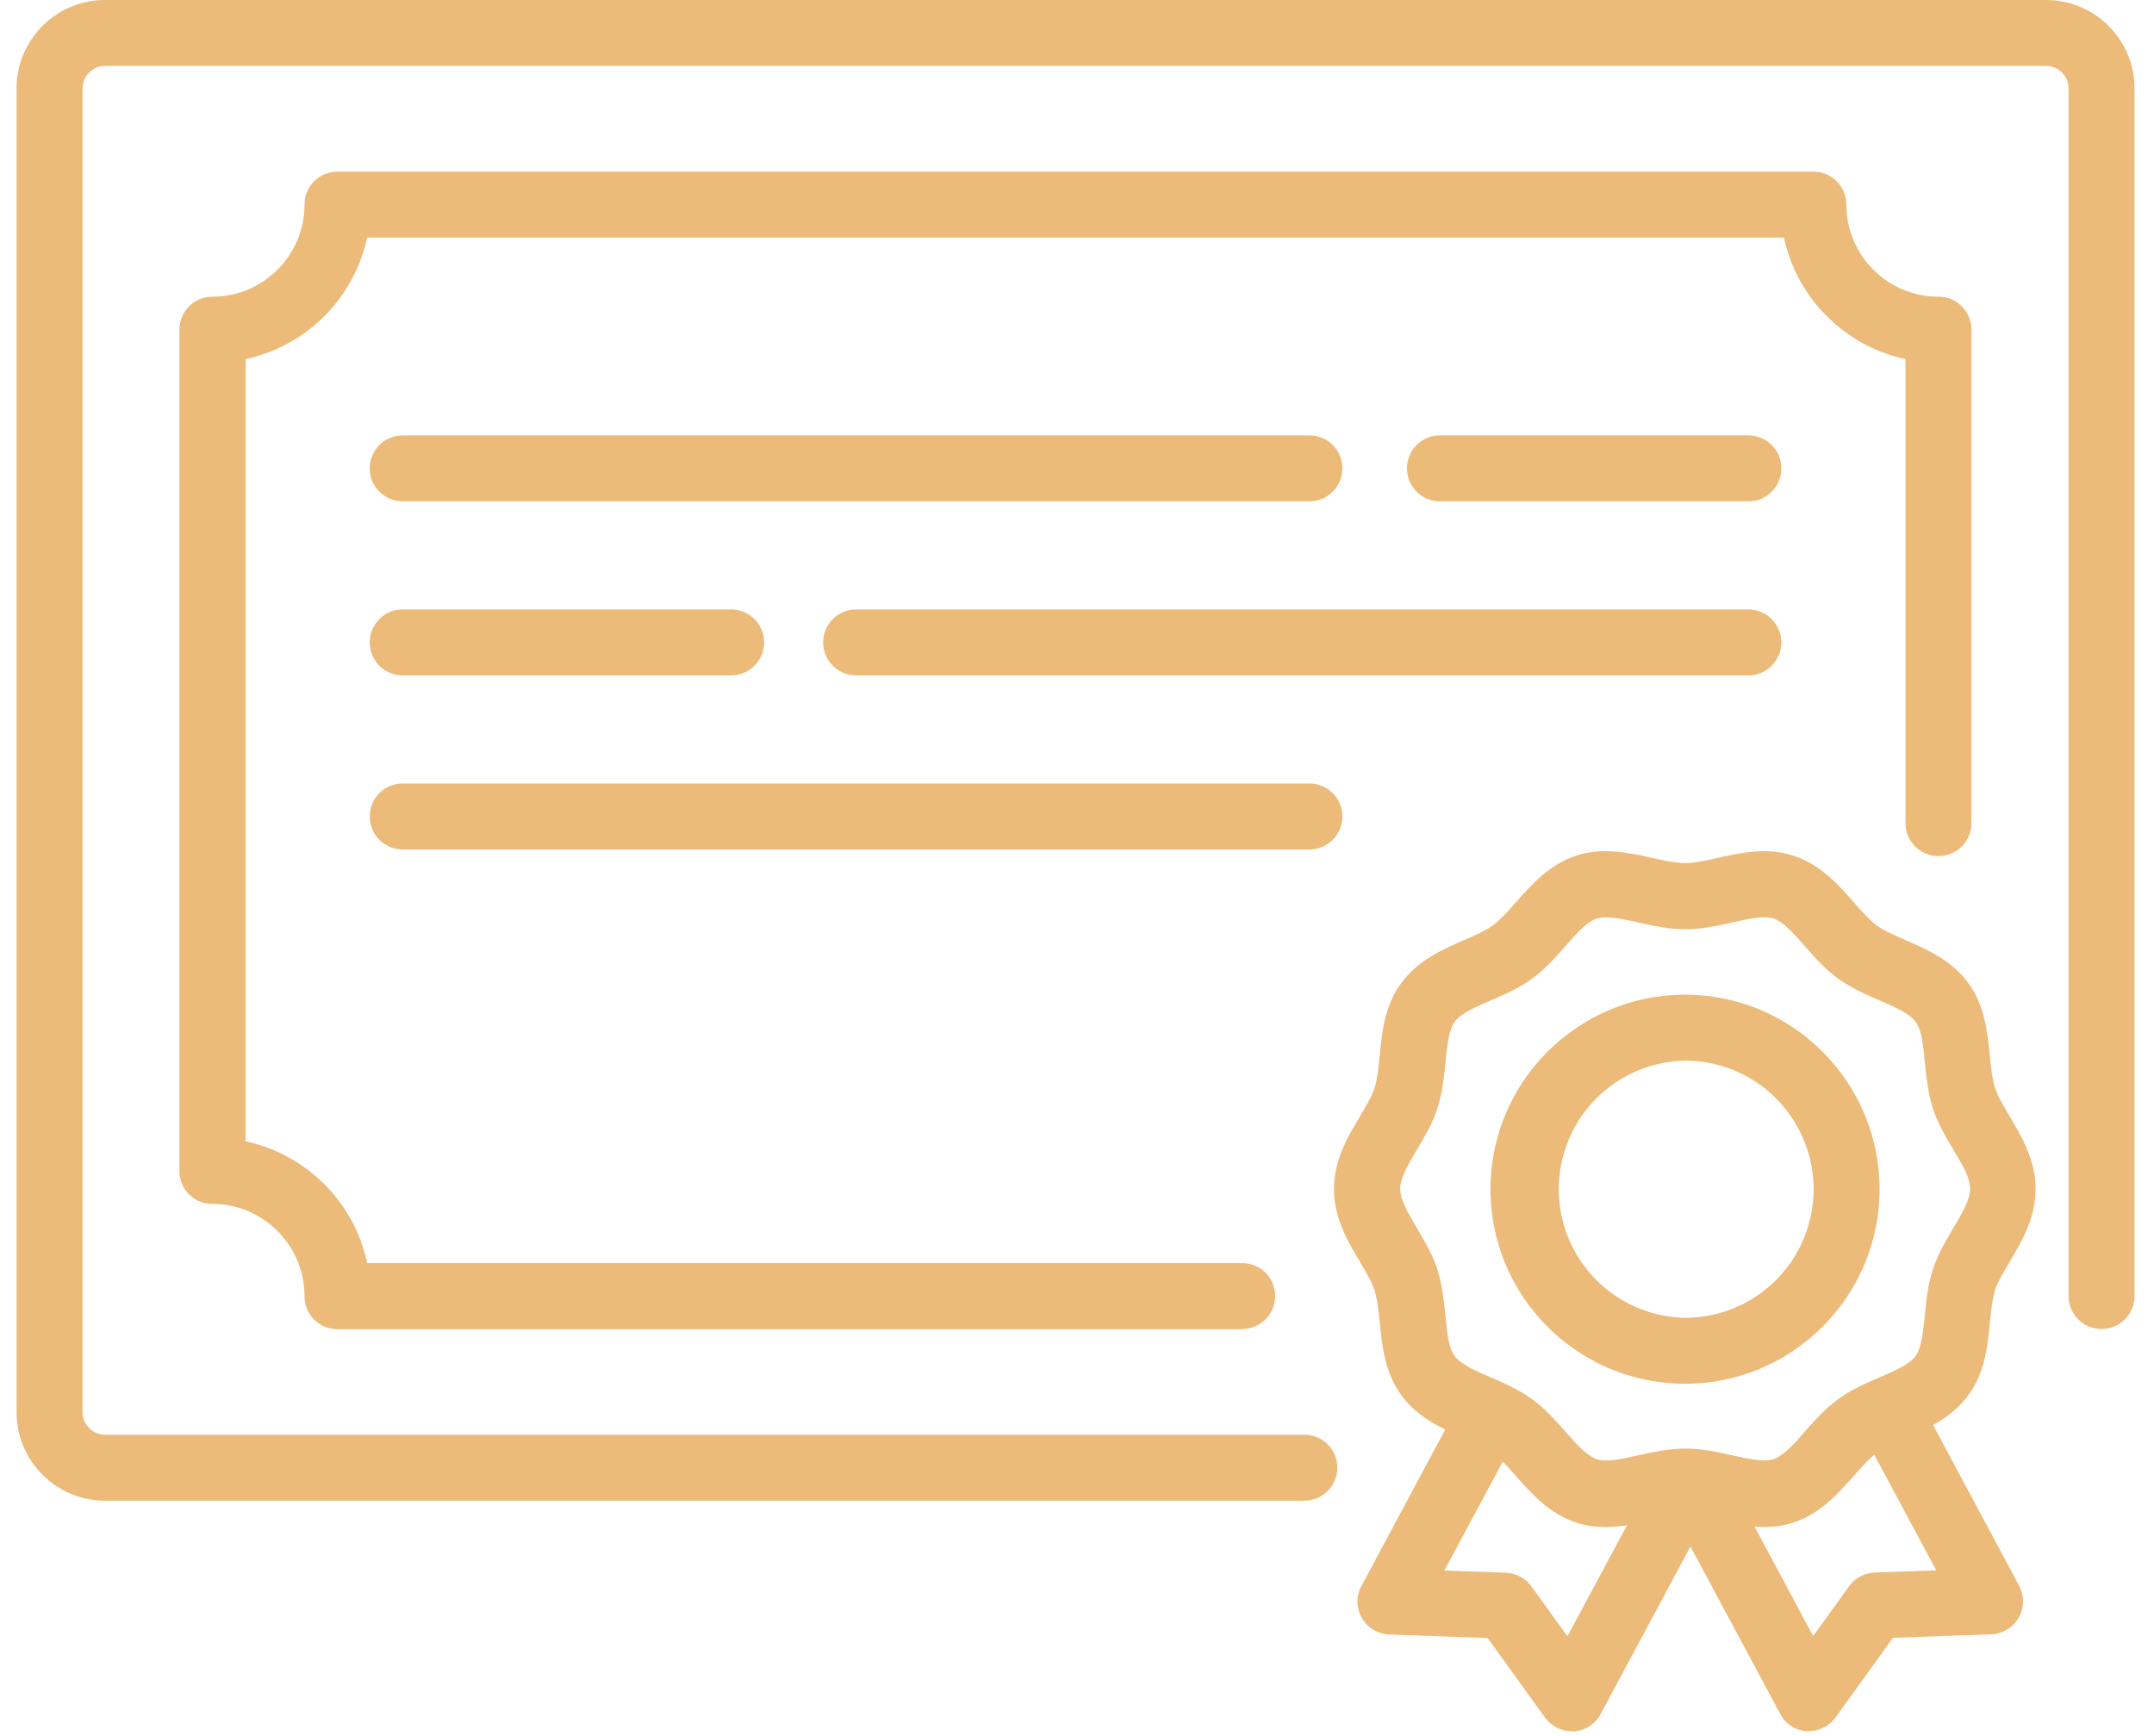 <svg xmlns="http://www.w3.org/2000/svg" width="98" height="79" fill="none"><g fill="#ECBA79"><path d="M59.344 68.28H4.774c-2.21 0-4.02-1.8-4.02-4.02V4.02c0-2.21 1.8-4.02 4.02-4.02h88.32c2.21 0 4.02 1.8 4.02 4.02v54.95c0 .83-.67 1.5-1.5 1.5s-1.5-.67-1.5-1.5V4.02c0-.56-.46-1.02-1.02-1.02H4.774c-.56 0-1.02.46-1.02 1.02v60.24c0 .56.46 1.02 1.02 1.02h54.57c.83 0 1.5.67 1.5 1.5s-.67 1.5-1.5 1.5Z"/><path d="M56.504 60.48h-41.15c-.83 0-1.5-.67-1.5-1.5 0-2.32-1.88-4.2-4.19-4.2-.83 0-1.5-.67-1.5-1.5V15c0-.83.67-1.5 1.5-1.5 2.31 0 4.19-1.88 4.19-4.19 0-.83.67-1.5 1.5-1.5h67.15c.83 0 1.5.67 1.5 1.5 0 2.31 1.88 4.19 4.19 4.19.83 0 1.5.67 1.5 1.5v22.45c0 .83-.67 1.5-1.5 1.5s-1.5-.67-1.5-1.5V16.34a7.219 7.219 0 0 1-5.53-5.53h-64.46a7.219 7.219 0 0 1-5.53 5.53v35.59c2.76.59 4.95 2.77 5.53 5.54h39.81c.83 0 1.5.67 1.5 1.5s-.67 1.5-1.5 1.5l-.01.01Z"/><path d="M76.663 62.96c-4.88 0-8.85-3.97-8.85-8.85 0-4.88 3.97-8.85 8.85-8.85 4.88 0 8.85 3.97 8.85 8.85 0 4.88-3.97 8.85-8.85 8.85Zm0-14.7a5.851 5.851 0 0 0 0 11.7 5.85 5.85 0 0 0 0-11.7Z"/><path d="M73.053 69.48c-.44 0-.88-.05-1.33-.2-1.24-.4-2.05-1.33-2.77-2.14-.36-.41-.7-.79-1.02-1.03-.33-.24-.81-.45-1.31-.67-.99-.43-2.11-.92-2.87-1.96-.75-1.03-.87-2.25-.98-3.31-.05-.55-.11-1.07-.24-1.48-.12-.37-.38-.8-.65-1.26-.56-.94-1.19-2-1.19-3.33s.63-2.39 1.19-3.32c.27-.46.53-.89.65-1.26.13-.4.18-.92.24-1.48.1-1.07.22-2.28.98-3.31.76-1.04 1.88-1.53 2.87-1.96.5-.22.98-.43 1.31-.67.32-.24.66-.62 1.02-1.03.72-.81 1.53-1.74 2.77-2.14 1.2-.39 2.38-.13 3.42.1.55.12 1.07.24 1.51.24.44 0 .96-.11 1.51-.24 1.04-.23 2.22-.49 3.42-.1 1.24.4 2.05 1.32 2.77 2.14.36.41.7.79 1.02 1.03.33.24.81.45 1.31.67.99.43 2.11.92 2.87 1.96.75 1.03.87 2.25.98 3.31.05.55.11 1.07.24 1.48.12.37.38.8.65 1.26.56.94 1.19 2 1.19 3.32 0 1.32-.63 2.39-1.19 3.33-.27.46-.53.89-.65 1.26-.13.4-.18.92-.24 1.48-.1 1.07-.22 2.28-.98 3.31-.76 1.04-1.88 1.53-2.87 1.96-.5.22-.98.43-1.31.67-.32.24-.66.62-1.02 1.03-.72.81-1.53 1.74-2.77 2.14-1.2.39-2.38.13-3.42-.1-.55-.12-1.07-.24-1.51-.24-.44 0-.96.11-1.51.24-.65.14-1.36.3-2.09.3Zm0-27.74c-.15 0-.29.02-.4.05-.46.15-.94.69-1.44 1.27-.45.51-.92 1.04-1.51 1.47-.6.44-1.25.72-1.88.99-.7.3-1.36.59-1.64.97-.27.37-.34 1.09-.42 1.84-.06.66-.14 1.4-.37 2.11-.22.69-.58 1.28-.92 1.86-.39.66-.77 1.29-.77 1.79s.37 1.13.77 1.8c.34.58.7 1.18.92 1.86.23.71.3 1.45.37 2.11.07.75.14 1.47.42 1.84.28.38.94.67 1.64.97.63.27 1.28.56 1.88.99.59.43 1.06.96 1.51 1.47.51.58.99 1.12 1.45 1.27.42.14 1.11-.01 1.85-.18.65-.14 1.39-.31 2.16-.31.77 0 1.5.16 2.15.31.73.16 1.42.31 1.85.18.46-.15.94-.69 1.45-1.27.45-.51.92-1.04 1.51-1.47.6-.44 1.25-.72 1.88-.99.7-.3 1.36-.59 1.64-.97.27-.37.34-1.09.42-1.84.06-.66.14-1.4.37-2.11.22-.69.58-1.28.92-1.86.39-.66.77-1.29.77-1.8s-.37-1.13-.77-1.79c-.34-.58-.7-1.18-.92-1.86-.23-.71-.3-1.45-.37-2.11-.07-.75-.14-1.47-.42-1.84-.28-.38-.94-.67-1.64-.97-.63-.27-1.28-.56-1.88-.99-.59-.43-1.06-.96-1.51-1.47-.51-.58-.98-1.12-1.44-1.27-.42-.14-1.12.01-1.85.18-.65.14-1.39.31-2.15.31s-1.5-.16-2.16-.31c-.53-.12-1.04-.23-1.44-.23h-.03Z"/><path d="M71.513 78.77c-.48 0-.93-.23-1.22-.62l-2.61-3.62-4.47-.16c-.52-.02-.99-.3-1.25-.75s-.27-1-.02-1.46l4.38-8.18c.39-.73 1.3-1 2.03-.61.73.39 1.01 1.3.61 2.03l-3.25 6.06 2.8.1c.46.02.89.25 1.16.62l1.64 2.27 3.84-7.15a1.499 1.499 0 0 1 2.64 1.42l-4.97 9.27c-.24.46-.71.75-1.22.79h-.1l.01-.01Z"/><path d="M82.313 78.77h-.1c-.52-.03-.98-.33-1.22-.79l-4.59-8.56a1.499 1.499 0 0 1 2.64-1.42l3.45 6.44 1.64-2.27c.27-.38.7-.6 1.16-.62l2.8-.1-3.41-6.36a1.499 1.499 0 0 1 2.64-1.42l4.54 8.48c.24.46.24 1.01-.02 1.46-.26.45-.73.73-1.25.75l-4.47.16-2.61 3.62c-.28.39-.74.62-1.22.62l.02.01ZM59.573 22.81h-41.25c-.83 0-1.5-.67-1.5-1.5s.67-1.5 1.5-1.5h41.25c.83 0 1.5.67 1.5 1.5s-.67 1.5-1.5 1.5ZM59.573 38.65h-41.25c-.83 0-1.5-.67-1.5-1.5s.67-1.5 1.5-1.5h41.25c.83 0 1.5.67 1.5 1.5s-.67 1.5-1.5 1.5ZM79.544 22.81h-14.03c-.83 0-1.5-.67-1.5-1.5s.67-1.5 1.5-1.5h14.03c.83 0 1.5.67 1.5 1.5s-.67 1.5-1.5 1.5ZM33.263 30.73h-14.94c-.83 0-1.5-.67-1.5-1.5s.67-1.5 1.5-1.5h14.94c.83 0 1.5.67 1.5 1.5s-.67 1.5-1.5 1.5ZM79.543 30.73h-40.59c-.83 0-1.5-.67-1.5-1.5s.67-1.5 1.5-1.5h40.59c.83 0 1.5.67 1.5 1.5s-.67 1.5-1.5 1.5Z"/></g></svg>